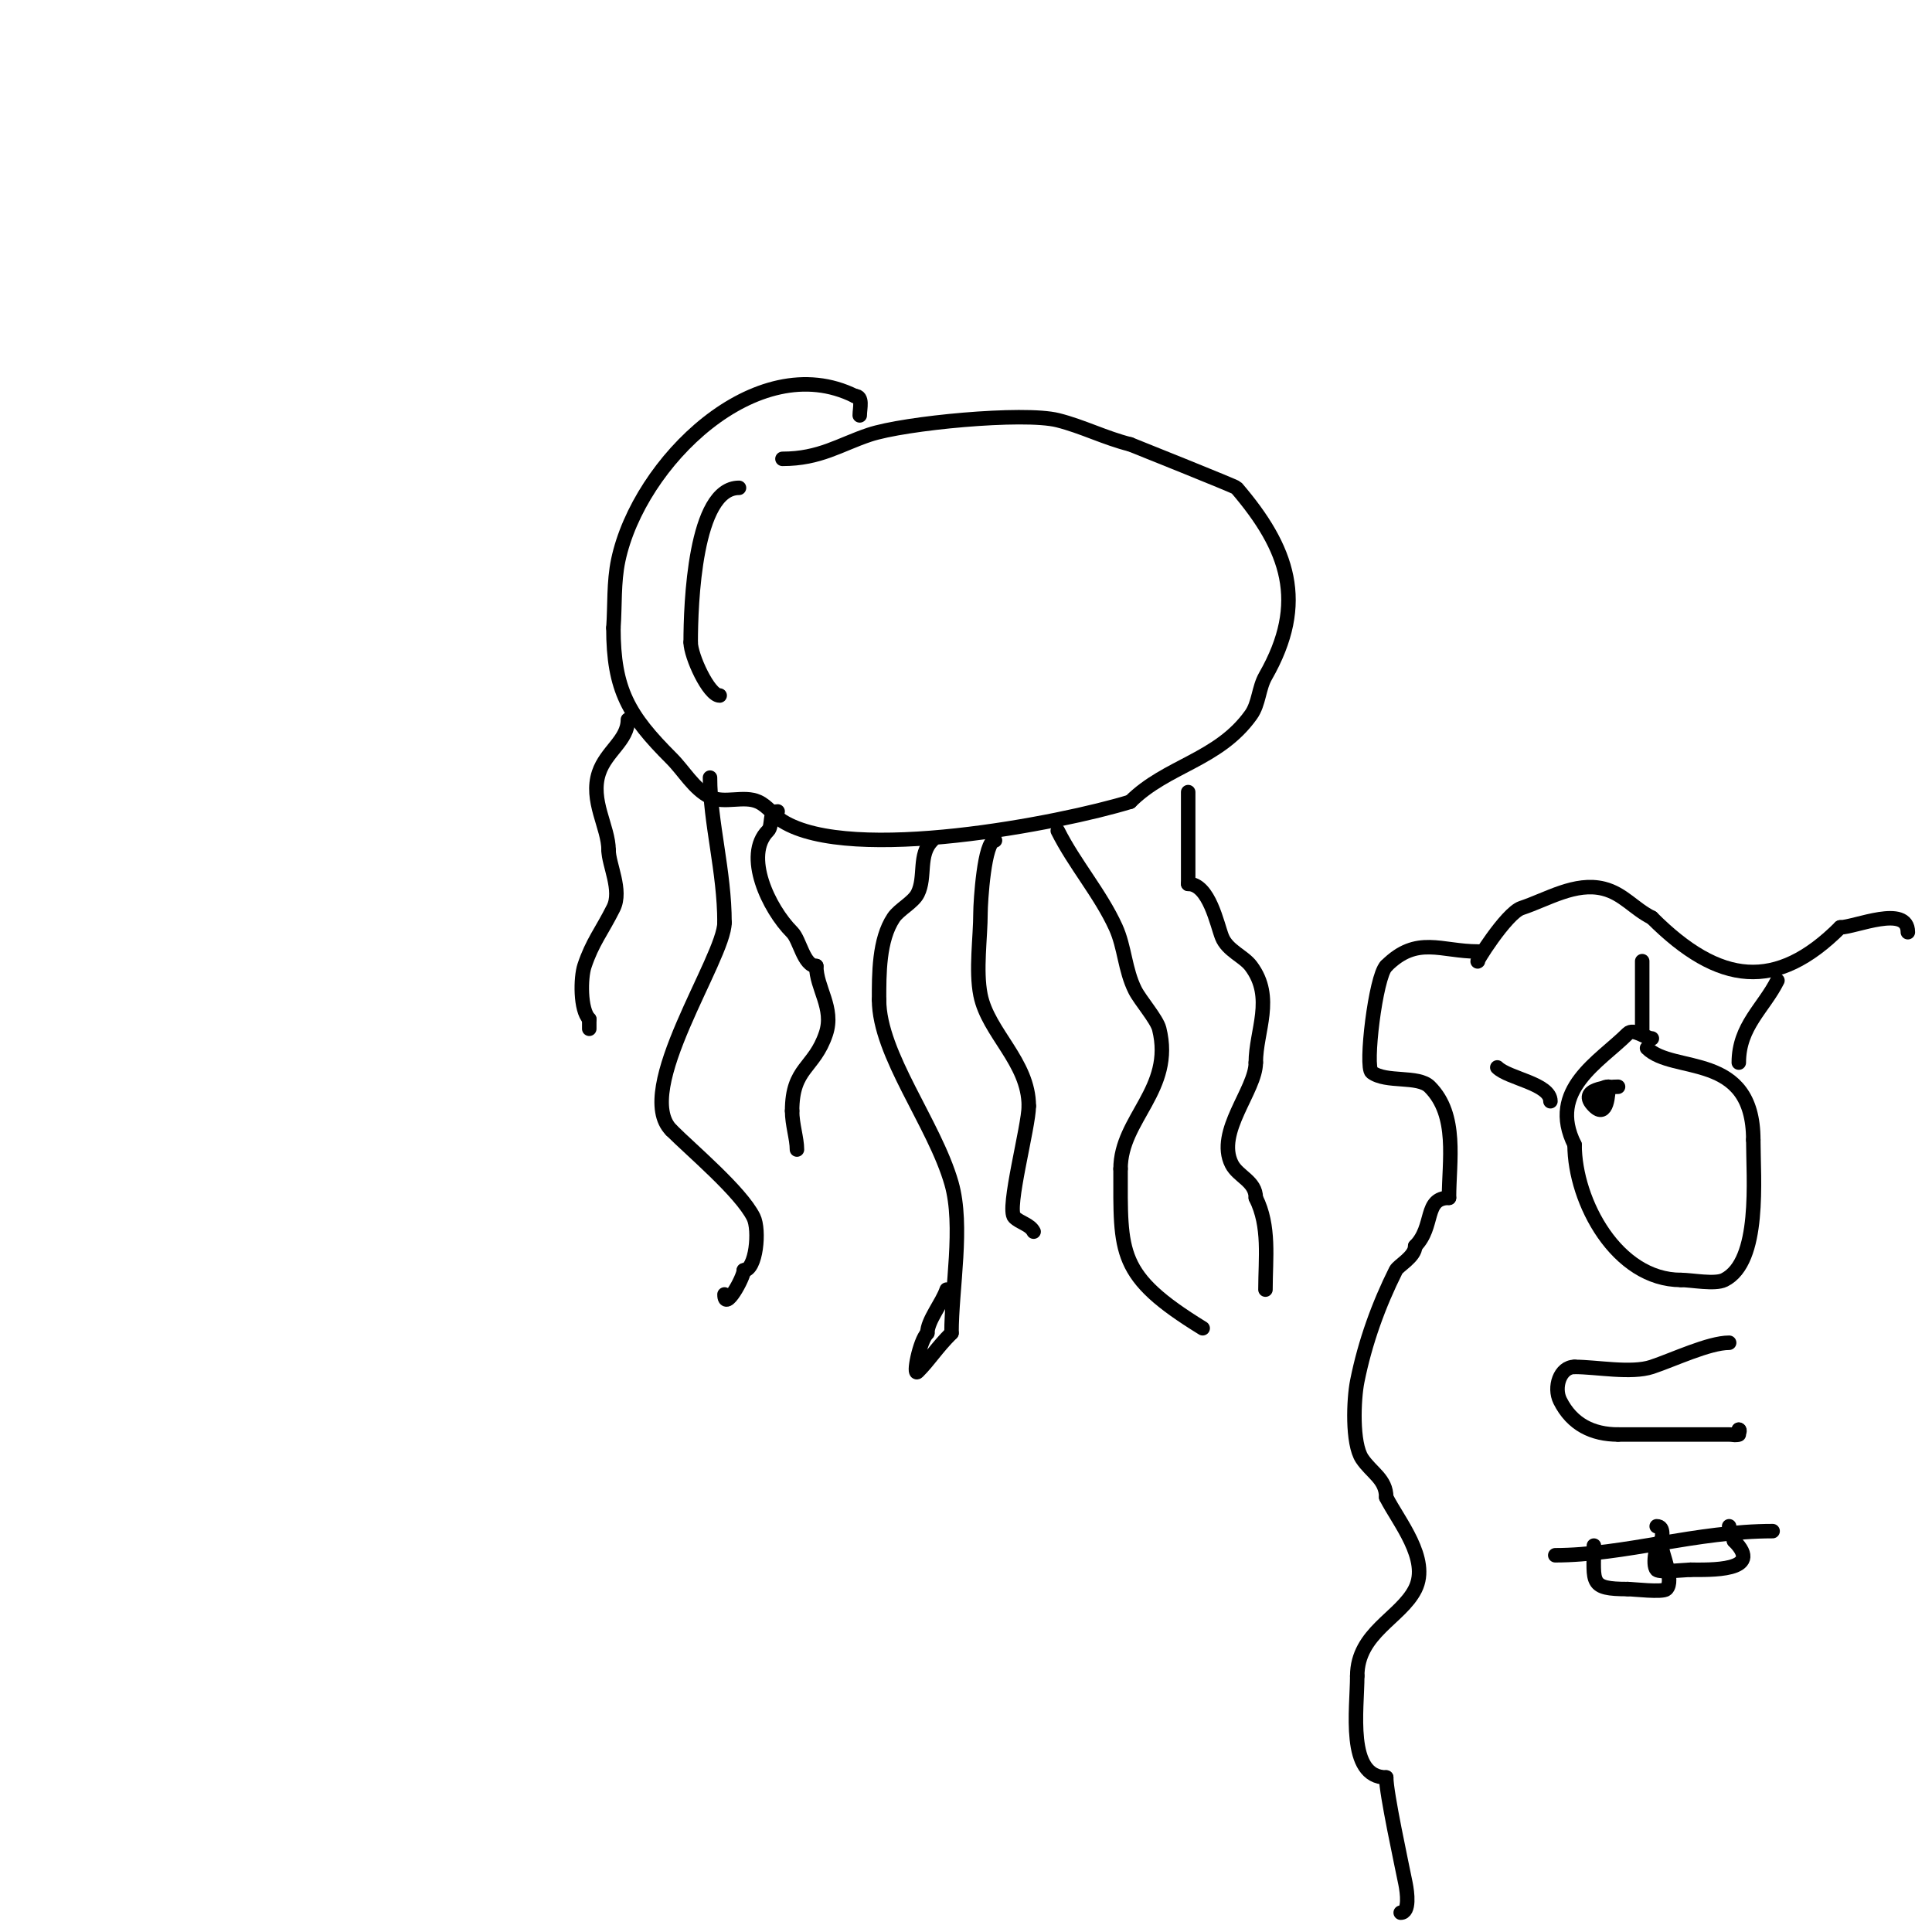 <svg viewBox='0 0 400 400' version='1.1' xmlns='http://www.w3.org/2000/svg' xmlns:xlink='http://www.w3.org/1999/xlink'><g fill='none' stroke='#000000' stroke-width='3' stroke-linecap='round' stroke-linejoin='round'><path d='M162,95c7.757,0 11.868,-2.956 18,-5c7.266,-2.422 31.883,-4.779 39,-3c5.117,1.279 9.748,3.687 15,5'/><path d='M234,92c0.137,0.061 21.721,8.675 22,9c10.768,12.563 14.711,23.756 6,39c-1.413,2.473 -1.345,5.682 -3,8c-6.741,9.438 -17.446,10.446 -25,18'/><path d='M234,166c-14.178,4.363 -57.75,12.906 -72,4c-1.81,-1.131 -3.057,-3.117 -5,-4c-3.05,-1.386 -7.004,0.498 -10,-1c-3.373,-1.687 -5.333,-5.333 -8,-8c-8.822,-8.822 -12,-14.149 -12,-27'/><path d='M127,130c0.333,-4.667 0.036,-9.422 1,-14c4.255,-20.212 28.648,-44.176 49,-34'/><path d='M177,82c1.739,0 1,2.518 1,4'/><path d='M153,101c-9.192,0 -10,24.139 -10,32'/><path d='M143,133c0,2.811 3.747,11 6,11'/><path d='M147,161c0,9.248 3,19.444 3,30'/><path d='M150,191c0,7.352 -19.137,34.863 -11,43'/><path d='M139,234c4.219,4.219 14.354,12.709 17,18c1.327,2.654 0.532,11 -2,11'/><path d='M154,263c0,1.485 -4,8.73 -4,5'/><path d='M193,174c-2.961,2.961 -1.272,7.544 -3,11c-0.93,1.86 -3.845,3.267 -5,5c-3.057,4.585 -3,11.687 -3,17'/><path d='M182,207c0,11.332 11.461,25.613 15,38c2.523,8.832 0,21.695 0,31'/><path d='M197,276c-3.172,3.172 -4.562,5.562 -7,8c-1.077,1.077 0.386,-6.386 2,-8'/><path d='M192,276c0,-2.615 3.063,-6.19 4,-9'/><path d='M219,172c3.449,6.898 8.839,13.046 12,20c1.869,4.112 1.885,8.771 4,13c1.037,2.074 4.501,6.006 5,8c3.136,12.545 -8,18.599 -8,29'/><path d='M232,242c0,17.602 -0.767,22.066 17,33'/><path d='M161,168c-1.972,0 -0.928,2.928 -2,4c-5.096,5.096 0.115,16.115 5,21c1.621,1.621 2.376,7 5,7'/><path d='M169,200c0,4.553 3.764,8.707 2,14c-2.435,7.305 -7,6.938 -7,16'/><path d='M164,230c0,2.838 1,5.689 1,8'/><path d='M130,149c0,4.286 -4.508,6.523 -6,11c-1.911,5.733 2,11.249 2,16'/><path d='M126,176c0,2.972 2.834,8.333 1,12c-2.468,4.935 -4.341,7.023 -6,12c-0.799,2.396 -0.916,9.084 1,11'/><path d='M122,211l0,2'/><path d='M246,164c0,6.612 0,13.848 0,19'/><path d='M246,183c4.361,0 5.996,8.49 7,11c1.123,2.808 4.464,3.952 6,6c4.921,6.561 1,13.472 1,20'/><path d='M260,220c0,5.691 -8.333,14.335 -5,21c1.31,2.619 5,3.521 5,7'/><path d='M260,248c2.949,5.897 2,12.461 2,19'/><path d='M306,199c-0.936,0.936 5.845,-9.948 9,-11c5.428,-1.809 11.16,-5.46 17,-4c4.061,1.015 6.29,4.145 10,6'/><path d='M342,190c13.995,13.995 25.783,15.217 39,2'/><path d='M381,192c3.019,0 14,-4.841 14,1'/><path d='M306,197c-7.695,0 -12.617,-3.383 -19,3'/><path d='M287,200c-2.216,2.216 -4.423,20.933 -3,22c2.985,2.239 9.609,0.609 12,3c5.888,5.888 4,15.366 4,23'/><path d='M300,248c-5.271,0 -2.956,5.956 -7,10'/><path d='M293,258c0,2.201 -3.501,4.003 -4,5c-3.549,7.098 -6.367,14.837 -8,23c-0.739,3.693 -1.11,12.835 1,16c1.937,2.906 5,4.233 5,8'/><path d='M287,310c2.464,4.929 9.122,12.757 6,19c-2.993,5.985 -12,9.028 -12,18'/><path d='M281,347c0,6.816 -2.207,21 6,21'/><path d='M287,368c0,3.274 3.159,17.797 4,22c0.358,1.791 0.912,6 -1,6'/><path d='M342,215c-1.196,0 -3.785,-2.215 -5,-1c-5.826,5.826 -16.686,11.628 -11,23'/><path d='M326,237c0,11.83 8.782,28 22,28'/><path d='M348,265c2.243,0 7.04,0.98 9,0c7.607,-3.804 6,-21.009 6,-29'/><path d='M363,236c0,-18.435 -16.585,-13.585 -22,-19'/><path d='M340,214c0,-5 0,-10 0,-15'/><path d='M321,228c0,-3.65 -8.707,-4.707 -11,-7'/><path d='M360,220c0,-7.527 5.14,-11.28 8,-17'/><path d='M334,226'/><path d='M333,229'/><path d='M335,225c-1.91,0 -8.546,0.454 -5,4c2.777,2.777 3,-2.72 3,-4'/><path d='M333,225c-1.911,0 -1,1.533 -1,3'/><path d='M358,278c-4.178,0 -11.51,3.503 -16,5c-4.258,1.419 -11.448,0 -16,0'/><path d='M326,283c-3.051,0 -4.37,4.26 -3,7c2.462,4.924 6.753,7 12,7'/><path d='M335,297c7.667,0 15.333,0 23,0c1.333,0 2,0.567 2,-1'/><path d='M360,296c0.333,0 0,0.667 0,1'/><path d='M322,322c14.006,0 29.409,-5 45,-5'/><path d='M330,320c0,7.676 -1.014,9 7,9'/><path d='M337,329c1.062,0 7.257,0.743 8,0c1.724,-1.724 -1,-7.433 -1,-9'/><path d='M344,320c0,-1.496 0.725,-4 -1,-4'/><path d='M344,319c-1.035,0 -1.986,5.014 -1,6c0.628,0.628 6.146,0 7,0'/><path d='M350,325c3.743,0 15.469,0.469 9,-6'/><path d='M359,319c0,-1.054 -1,-1.946 -1,-3'/><path d='M206,174c-2.214,0 -3,12.784 -3,15c0,5.101 -1.02,11.899 0,17c1.574,7.868 10,13.866 10,23'/><path d='M213,229c0,4.211 -4.664,21.336 -3,23c1.179,1.179 3.255,1.509 4,3'/></g>
</svg>